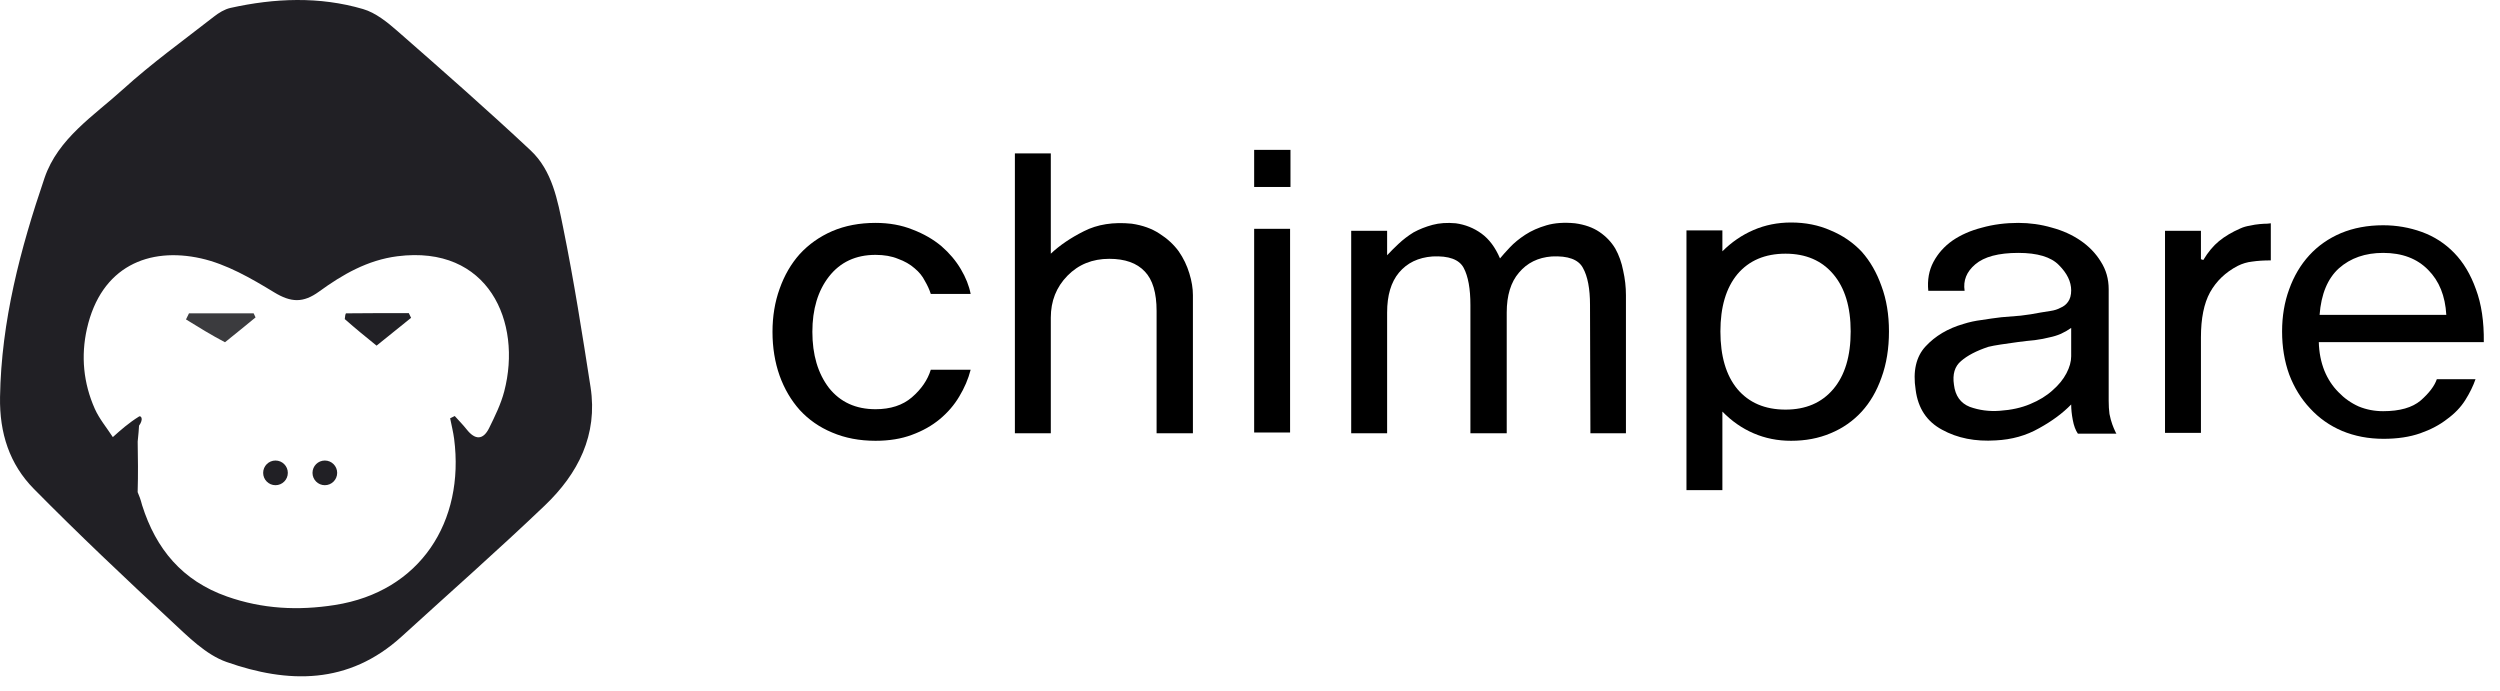 <svg xmlns="http://www.w3.org/2000/svg" width="152" height="42" viewBox="0 0 152 42" fill="none"><path d="M24.423 38.699C21.181 41.653 17.496 41.556 13.78 40.251C12.52 39.809 11.44 38.71 10.418 37.761C7.586 35.133 4.775 32.477 2.062 29.727C0.578 28.224 -0.035 26.334 0.002 24.141C0.078 19.517 1.239 15.132 2.708 10.818C3.528 8.414 5.705 7.04 7.485 5.424C9.226 3.844 11.147 2.463 13.004 1.013C13.302 0.78 13.657 0.559 14.019 0.48C16.706 -0.115 19.414 -0.228 22.072 0.55C22.841 0.774 23.551 1.351 24.174 1.896C26.897 4.28 29.618 6.67 32.26 9.143C33.58 10.379 33.902 12.177 34.242 13.85C34.894 17.058 35.402 20.296 35.905 23.532C36.358 26.444 35.146 28.805 33.121 30.737C30.297 33.433 27.365 36.017 24.423 38.699ZM8.641 30.719C9.483 33.384 11.086 35.311 13.799 36.267C15.954 37.027 18.117 37.135 20.356 36.785C25.57 35.971 28.262 31.692 27.61 26.674C27.555 26.257 27.45 25.846 27.369 25.433C27.462 25.387 27.555 25.34 27.648 25.294C27.891 25.566 28.15 25.826 28.375 26.111C28.882 26.753 29.37 26.773 29.74 26.023C30.095 25.302 30.457 24.565 30.658 23.794C31.759 19.576 29.7 14.879 24.166 15.58C22.348 15.811 20.827 16.689 19.405 17.724C18.429 18.433 17.691 18.396 16.663 17.77C15.272 16.923 13.781 16.06 12.22 15.71C9.058 15.003 6.146 16.186 5.287 19.982C4.911 21.645 5.071 23.294 5.763 24.853C6.037 25.468 6.489 26.004 6.86 26.576C7.336 26.149 7.812 25.722 8.473 25.311C8.535 25.314 8.597 25.317 8.617 25.474C8.606 25.579 8.594 25.685 8.454 25.879C8.437 26.139 8.42 26.398 8.371 26.849C8.387 27.827 8.403 28.805 8.369 29.922C8.458 30.134 8.547 30.347 8.641 30.719Z" fill="#212025"></path><path d="M20.962 19.4C20.972 19.231 21.007 19.051 21.044 19.051C22.315 19.036 23.586 19.038 24.856 19.038C24.902 19.134 24.948 19.229 24.994 19.324C24.314 19.872 23.634 20.419 22.895 21.015C22.232 20.478 21.61 19.975 20.962 19.4Z" fill="#212025"></path><path d="M13.679 20.809C12.847 20.372 12.078 19.897 11.308 19.422C11.369 19.298 11.43 19.174 11.491 19.049C12.8 19.049 14.111 19.049 15.421 19.049C15.46 19.132 15.499 19.215 15.538 19.298C14.939 19.789 14.34 20.281 13.679 20.809Z" fill="#3B3B3E"></path><circle cx="16.75" cy="28.75" r="0.75" fill="#212025"></circle><circle cx="19.75" cy="28.75" r="0.75" fill="#212025"></circle><path d="M151.015 20.8H140.983C140.999 21.424 141.111 22 141.319 22.528C141.527 23.04 141.815 23.48 142.183 23.848C142.535 24.216 142.943 24.504 143.407 24.712C143.871 24.904 144.367 25 144.895 25C145.903 25 146.663 24.784 147.175 24.352C147.687 23.904 148.015 23.472 148.159 23.056H150.511C150.367 23.472 150.159 23.896 149.887 24.328C149.615 24.76 149.247 25.144 148.783 25.48C148.335 25.832 147.791 26.12 147.151 26.344C146.511 26.568 145.767 26.68 144.919 26.68C144.007 26.68 143.167 26.52 142.399 26.2C141.647 25.88 140.999 25.424 140.455 24.832C139.911 24.256 139.487 23.568 139.183 22.768C138.895 21.968 138.751 21.096 138.751 20.152C138.751 19.224 138.895 18.368 139.183 17.584C139.471 16.784 139.879 16.096 140.407 15.52C140.935 14.944 141.575 14.496 142.327 14.176C143.095 13.856 143.951 13.696 144.895 13.696C145.711 13.696 146.495 13.832 147.247 14.104C147.999 14.376 148.655 14.8 149.215 15.376C149.775 15.952 150.215 16.688 150.535 17.584C150.871 18.48 151.031 19.552 151.015 20.8ZM141.031 19.144H148.735C148.671 17.992 148.303 17.08 147.631 16.408C146.959 15.72 146.047 15.376 144.895 15.376C143.807 15.376 142.911 15.688 142.207 16.312C141.519 16.936 141.127 17.88 141.031 19.144Z" fill="black"></path><path d="M138.065 13.576V15.832C137.633 15.832 137.257 15.856 136.937 15.904C136.633 15.936 136.337 16.024 136.049 16.168C135.313 16.552 134.753 17.088 134.369 17.776C134.001 18.448 133.817 19.36 133.817 20.512V26.32H131.633V14.032H133.817V15.76L133.961 15.808C134.249 15.328 134.569 14.944 134.921 14.656C135.273 14.368 135.705 14.112 136.217 13.888C136.393 13.808 136.585 13.752 136.793 13.72C137.001 13.672 137.201 13.64 137.393 13.624C137.569 13.608 137.721 13.6 137.849 13.6C137.977 13.584 138.049 13.576 138.065 13.576Z" fill="black"></path><path d="M128.688 26.368H126.336C126.192 26.16 126.088 25.88 126.024 25.528C125.96 25.192 125.928 24.88 125.928 24.592C125.416 25.12 124.768 25.6 123.984 26.032C123.2 26.48 122.32 26.728 121.344 26.776C120.096 26.856 119.008 26.64 118.08 26.128C117.152 25.632 116.616 24.824 116.472 23.704C116.296 22.568 116.496 21.688 117.072 21.064C117.664 20.424 118.432 19.968 119.376 19.696C119.728 19.584 120.096 19.504 120.48 19.456C120.88 19.392 121.28 19.336 121.68 19.288C122.064 19.256 122.456 19.224 122.856 19.192C123.272 19.144 123.68 19.08 124.08 19C124.272 18.968 124.472 18.936 124.68 18.904C124.904 18.872 125.104 18.808 125.28 18.712C125.472 18.632 125.624 18.512 125.736 18.352C125.864 18.176 125.928 17.944 125.928 17.656C125.928 17.128 125.68 16.616 125.184 16.12C124.704 15.624 123.88 15.376 122.712 15.376C121.512 15.376 120.64 15.608 120.096 16.072C119.568 16.52 119.352 17.056 119.448 17.68H117.24C117.176 17.024 117.28 16.44 117.552 15.928C117.824 15.416 118.208 14.984 118.704 14.632C119.216 14.28 119.816 14.016 120.504 13.84C121.192 13.648 121.928 13.552 122.712 13.552C123.416 13.552 124.096 13.648 124.752 13.84C125.408 14.016 125.992 14.28 126.504 14.632C127.016 14.984 127.424 15.408 127.728 15.904C128.048 16.4 128.208 16.96 128.208 17.584V24.376C128.208 24.664 128.224 24.928 128.256 25.168C128.304 25.408 128.36 25.616 128.424 25.792C128.488 25.968 128.544 26.104 128.592 26.2C128.64 26.312 128.672 26.368 128.688 26.368ZM125.928 21.664V19.936C125.752 20.064 125.544 20.184 125.304 20.296C125.08 20.392 124.848 20.464 124.608 20.512C124.368 20.576 124.072 20.632 123.72 20.68C123.368 20.712 123.016 20.752 122.664 20.8C122.312 20.848 121.976 20.896 121.656 20.944C121.336 20.992 121.08 21.04 120.888 21.088C120.168 21.328 119.616 21.616 119.232 21.952C118.848 22.272 118.704 22.752 118.8 23.392C118.88 24.064 119.2 24.512 119.76 24.736C120.336 24.944 120.944 25.024 121.584 24.976C122.288 24.928 122.904 24.792 123.432 24.568C123.976 24.344 124.432 24.064 124.8 23.728C125.168 23.408 125.448 23.064 125.64 22.696C125.832 22.328 125.928 21.984 125.928 21.664Z" fill="black"></path><path d="M108.897 13.528C109.777 13.528 110.577 13.688 111.297 14.008C112.033 14.312 112.665 14.744 113.193 15.304C113.705 15.88 114.105 16.576 114.393 17.392C114.697 18.208 114.849 19.128 114.849 20.152C114.849 21.192 114.697 22.128 114.393 22.96C114.105 23.776 113.705 24.464 113.193 25.024C112.665 25.6 112.033 26.04 111.297 26.344C110.577 26.648 109.777 26.8 108.897 26.8C108.081 26.8 107.321 26.648 106.617 26.344C105.913 26.04 105.281 25.6 104.721 25.024V29.8H102.537V14.008H104.721V15.28C105.281 14.72 105.913 14.288 106.617 13.984C107.321 13.68 108.081 13.528 108.897 13.528ZM108.561 24.904C109.793 24.904 110.761 24.488 111.465 23.656C112.169 22.824 112.521 21.656 112.521 20.152C112.521 18.664 112.169 17.504 111.465 16.672C110.761 15.84 109.793 15.424 108.561 15.424C107.313 15.424 106.337 15.84 105.633 16.672C104.945 17.504 104.601 18.664 104.601 20.152C104.601 21.656 104.945 22.824 105.633 23.656C106.337 24.488 107.313 24.904 108.561 24.904Z" fill="black"></path><path d="M98.857 26.344H96.697L96.673 18.544C96.673 17.552 96.529 16.8 96.241 16.288C95.969 15.776 95.337 15.544 94.345 15.592C93.513 15.656 92.849 15.984 92.353 16.576C91.857 17.152 91.609 17.96 91.609 19V26.344H89.401V18.544C89.401 17.552 89.265 16.8 88.993 16.288C88.721 15.776 88.089 15.544 87.097 15.592C86.233 15.656 85.553 15.984 85.057 16.576C84.577 17.152 84.337 17.96 84.337 19V26.344H82.153V14.032H84.337V15.52C84.545 15.296 84.777 15.064 85.033 14.824C85.305 14.568 85.609 14.336 85.945 14.128C86.297 13.936 86.681 13.784 87.097 13.672C87.513 13.56 87.985 13.528 88.513 13.576C89.089 13.656 89.609 13.864 90.073 14.2C90.537 14.536 90.913 15.04 91.201 15.712C91.345 15.536 91.545 15.312 91.801 15.04C92.057 14.768 92.369 14.512 92.737 14.272C93.105 14.032 93.537 13.84 94.033 13.696C94.529 13.552 95.105 13.512 95.761 13.576C96.353 13.656 96.849 13.832 97.249 14.104C97.649 14.376 97.969 14.712 98.209 15.112C98.433 15.512 98.593 15.96 98.689 16.456C98.801 16.952 98.857 17.448 98.857 17.944V26.344Z" fill="black"></path><path d="M78.461 11.368H76.253V9.112H78.461V11.368ZM78.437 26.296H76.253V13.912H78.437V26.296Z" fill="black"></path><path d="M72.529 26.344H70.321V18.904C70.321 17.8 70.081 17 69.601 16.504C69.121 15.992 68.401 15.736 67.441 15.736C66.417 15.736 65.569 16.08 64.897 16.768C64.225 17.456 63.889 18.304 63.889 19.312V26.344H61.705V9.328H63.889V15.424C64.433 14.912 65.105 14.456 65.905 14.056C66.721 13.64 67.689 13.488 68.809 13.6C69.465 13.696 70.025 13.896 70.489 14.2C70.969 14.504 71.361 14.864 71.665 15.28C71.953 15.696 72.169 16.144 72.313 16.624C72.457 17.088 72.529 17.528 72.529 17.944V26.344Z" fill="black"></path><path d="M56.592 22.48H59.016C58.872 23.04 58.64 23.584 58.32 24.112C58.016 24.624 57.624 25.08 57.144 25.48C56.664 25.88 56.096 26.2 55.44 26.44C54.8 26.68 54.064 26.8 53.232 26.8C52.256 26.8 51.376 26.632 50.592 26.296C49.824 25.976 49.168 25.52 48.624 24.928C48.096 24.336 47.688 23.64 47.4 22.84C47.112 22.024 46.968 21.136 46.968 20.176C46.968 19.232 47.112 18.36 47.4 17.56C47.688 16.744 48.096 16.04 48.624 15.448C49.168 14.856 49.824 14.392 50.592 14.056C51.376 13.72 52.256 13.552 53.232 13.552C54.064 13.552 54.816 13.688 55.488 13.96C56.16 14.216 56.744 14.552 57.24 14.968C57.72 15.384 58.112 15.848 58.416 16.36C58.72 16.872 58.92 17.376 59.016 17.872H56.592C56.512 17.616 56.392 17.352 56.232 17.08C56.088 16.792 55.88 16.536 55.608 16.312C55.336 16.072 55 15.88 54.6 15.736C54.216 15.576 53.76 15.496 53.232 15.496C52.032 15.496 51.088 15.936 50.4 16.816C49.728 17.68 49.392 18.8 49.392 20.176C49.392 21.568 49.728 22.704 50.4 23.584C51.088 24.448 52.032 24.88 53.232 24.88C54.144 24.88 54.88 24.64 55.44 24.16C56.016 23.664 56.4 23.104 56.592 22.48Z" fill="black"></path></svg>